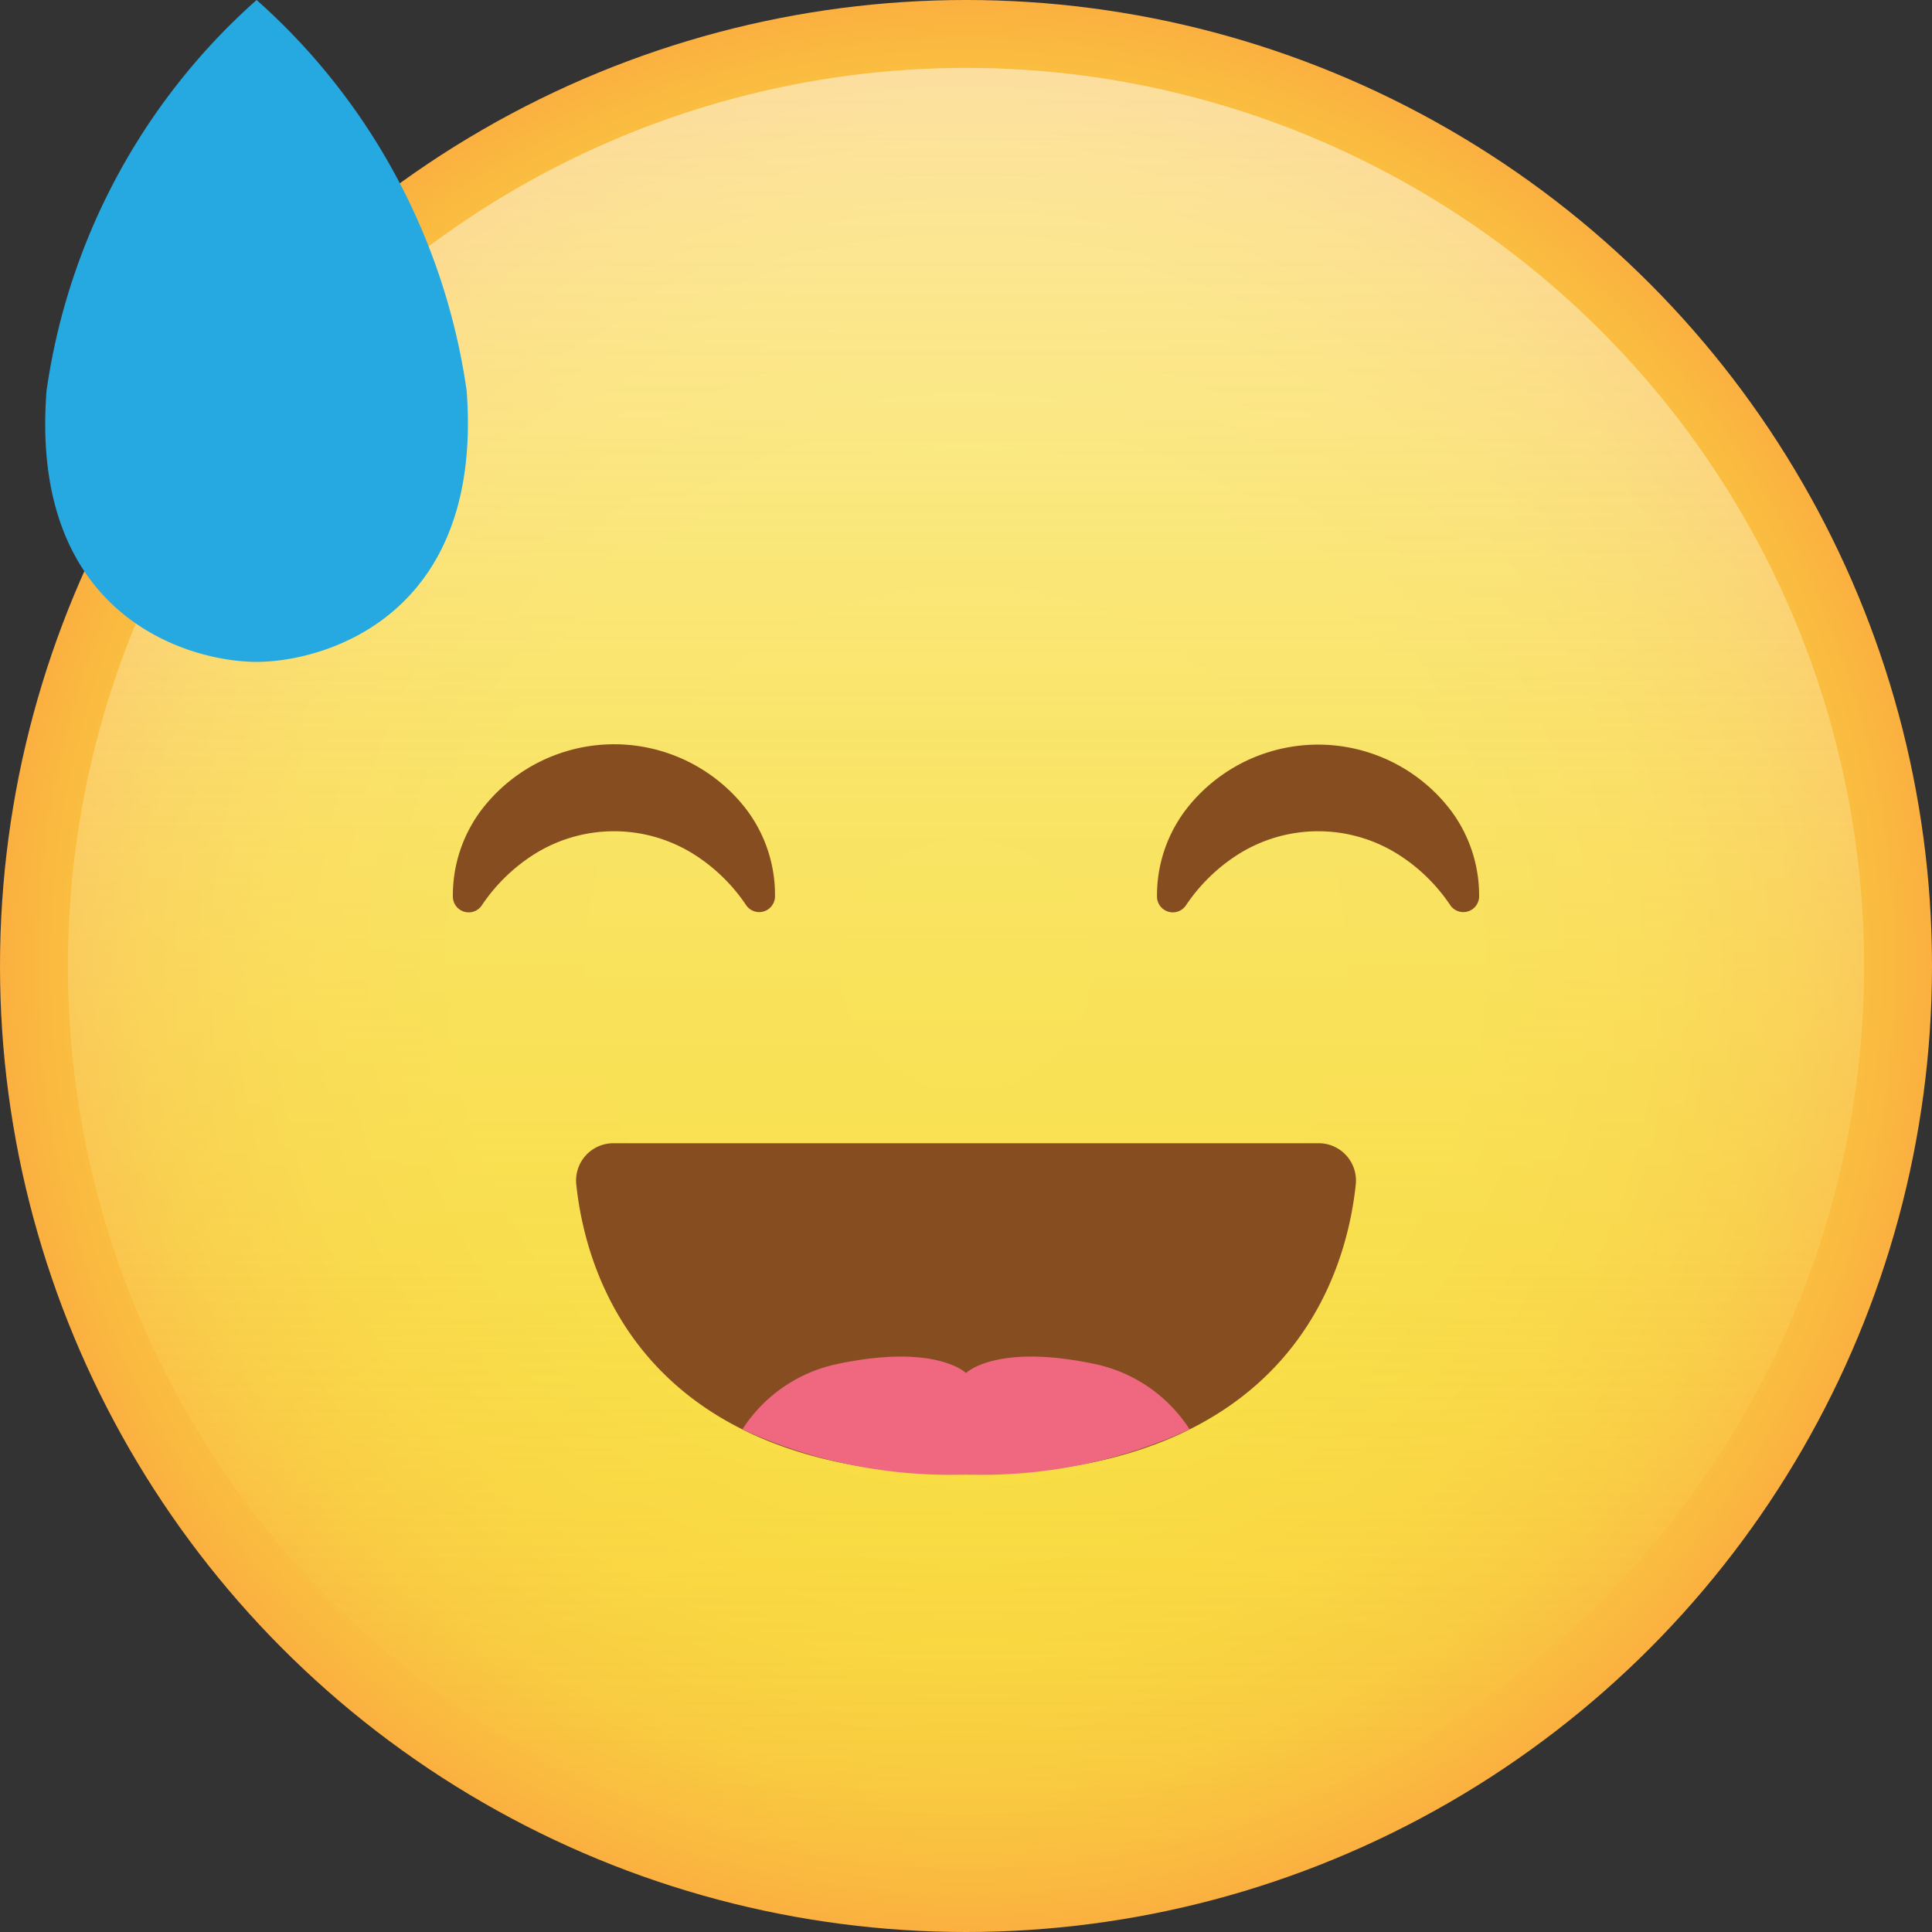 <?xml version="1.0" encoding="UTF-8"?><svg xmlns="http://www.w3.org/2000/svg" xmlns:xlink="http://www.w3.org/1999/xlink" height="22.0" preserveAspectRatio="xMidYMid meet" version="1.0" viewBox="1.0 1.0 22.0 22.0" width="22.0" zoomAndPan="magnify"><rect x="1.0" y="1.0" width="22.0" height="22.0" fill="#333333" stroke="none"/><defs><radialGradient cx="12" cy="12" gradientUnits="userSpaceOnUse" id="a" r="11" xlink:actuate="onLoad" xlink:show="other" xlink:type="simple" xmlns:xlink="http://www.w3.org/1999/xlink"><stop offset="0" stop-color="#f8de40"/><stop offset=".526" stop-color="#f8dc40"/><stop offset=".715" stop-color="#f9d540"/><stop offset=".85" stop-color="#f9ca40"/><stop offset=".958" stop-color="#fab940"/><stop offset="1" stop-color="#fbb040"/></radialGradient><linearGradient gradientUnits="userSpaceOnUse" id="b" x1="12" x2="12" xlink:actuate="onLoad" xlink:show="other" xlink:type="simple" xmlns:xlink="http://www.w3.org/1999/xlink" y1="1.773" y2="22.227"><stop offset="0" stop-color="#fff" stop-opacity=".5"/><stop offset=".197" stop-color="#fefae1" stop-opacity=".423"/><stop offset=".598" stop-color="#fbed95" stop-opacity=".223"/><stop offset="1" stop-color="#f8de40" stop-opacity="0"/></linearGradient></defs><circle cx="12" cy="12" fill="url(#a)" r="11"/><circle cx="12" cy="12" fill="url(#b)" r="10.227"/><g id="change1_1"><path d="M6.314,5.45A7.33,7.33,0,0,0,3.922,1,7.33,7.33,0,0,0,1.53,5.45c-.2,2.587,1.641,3.087,2.392,3.087S6.508,8.037,6.314,5.45Z" fill="#25a9e0"/></g><g id="change2_1"><path d="M9.825,11.21a.18.18,0,0,1-.327.1,2,2,0,0,0-.561-.559,1.707,1.707,0,0,0-1.89,0,2.017,2.017,0,0,0-.563.562.18.18,0,0,1-.327-.1A1.613,1.613,0,0,1,6.5,10.2a1.9,1.9,0,0,1,2.986,0A1.612,1.612,0,0,1,9.825,11.21Z" fill="#864e20"/></g><g id="change2_2"><path d="M17.843,11.21a.18.18,0,0,1-.327.1,2,2,0,0,0-.561-.559,1.707,1.707,0,0,0-1.89,0,2.017,2.017,0,0,0-.563.562.18.18,0,0,1-.327-.1,1.613,1.613,0,0,1,.341-1.009,1.9,1.9,0,0,1,2.986,0A1.612,1.612,0,0,1,17.843,11.21Z" fill="#864e20"/></g><g id="change2_3"><path d="M16.015,14.018H7.985a.425.425,0,0,0-.423.468c.106,1.011.753,3.305,4.438,3.305s4.332-2.294,4.438-3.3A.425.425,0,0,0,16.015,14.018Z" fill="#864e20"/></g><g id="change3_1"><path d="M12,17.791a5.646,5.646,0,0,0,2.546-.515,1.7,1.7,0,0,0-1.04-.735c-1.156-.255-1.506.094-1.506.094s-.35-.349-1.506-.094a1.7,1.7,0,0,0-1.04.735A5.646,5.646,0,0,0,12,17.791Z" fill="#f06880"/></g></svg>